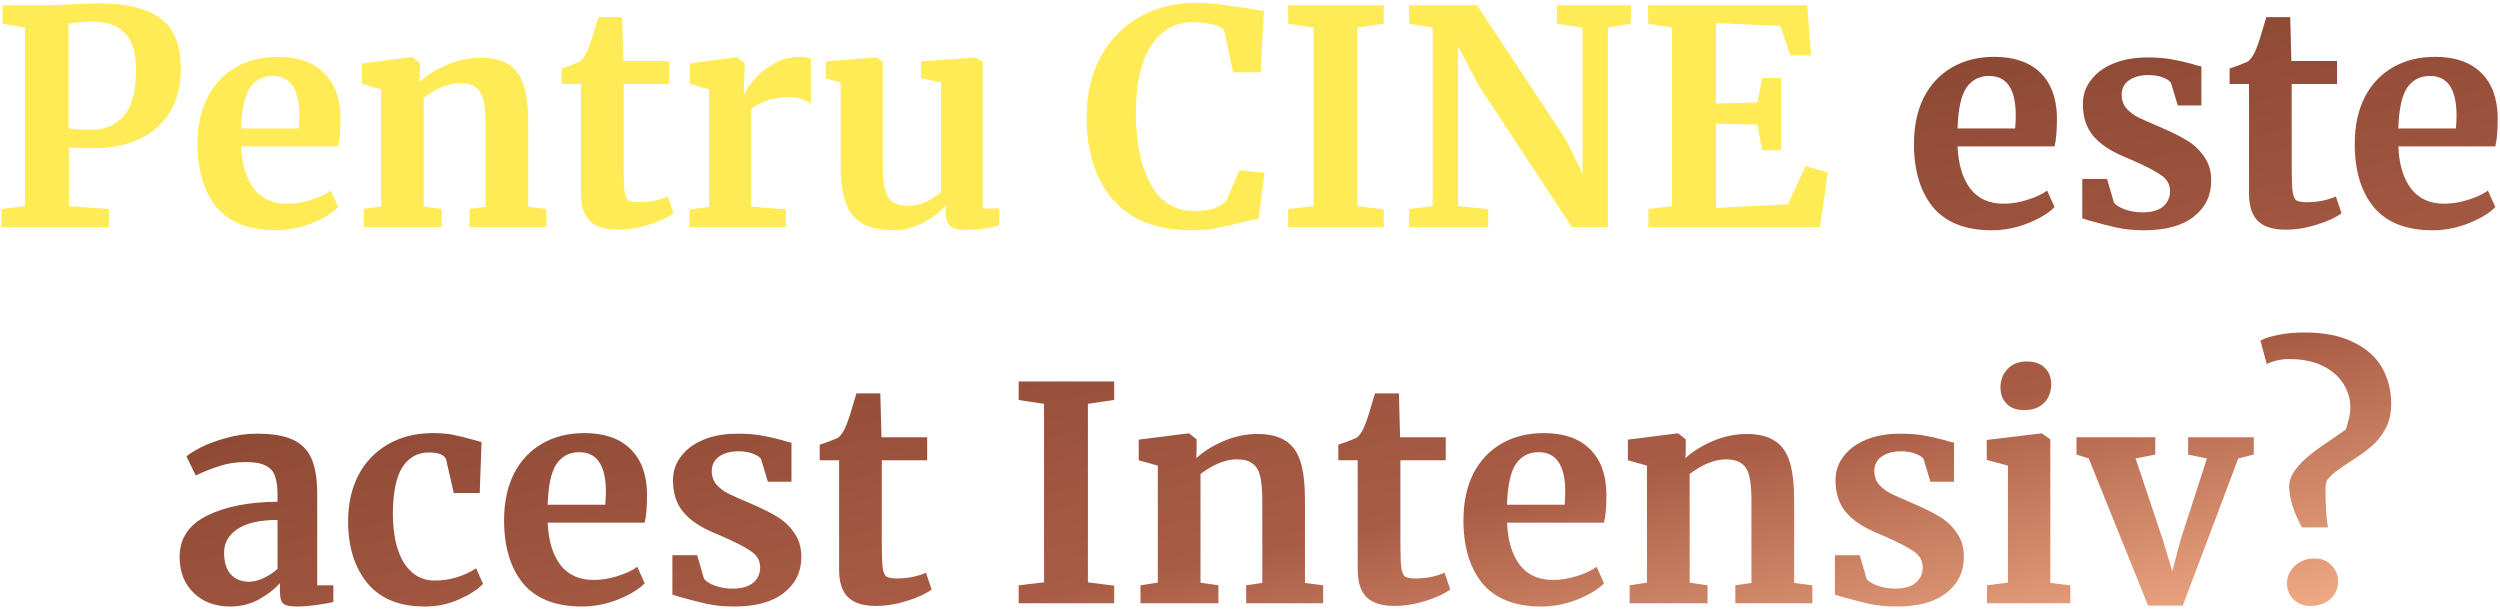 <?xml version="1.0" encoding="UTF-8"?> <svg xmlns="http://www.w3.org/2000/svg" width="804" height="196" viewBox="0 0 804 196" fill="none"><path d="M8.033 8.872L0.833 7.624V1.672H15.329C16.673 1.672 18.753 1.608 21.569 1.48C25.281 1.224 28.641 1.096 31.649 1.096C38.305 1.096 43.553 1.928 47.393 3.592C51.297 5.192 54.049 7.528 55.649 10.6C57.313 13.608 58.145 17.448 58.145 22.12C58.145 30.184 55.617 36.456 50.561 40.936C45.569 45.416 38.625 47.656 29.729 47.656C26.209 47.656 23.681 47.56 22.145 47.368V66.28L35.009 67.24V73H0.449V67.24L8.033 66.28V8.872ZM22.049 41.224C23.521 41.544 26.017 41.704 29.537 41.704C33.825 41.704 37.249 40.232 39.809 37.288C42.433 34.28 43.745 29.32 43.745 22.408C43.745 17.032 42.561 13.128 40.193 10.696C37.889 8.2 34.337 6.952 29.537 6.952C27.745 6.952 25.889 7.08 23.969 7.336C23.073 7.464 22.433 7.528 22.049 7.528V41.224ZM88.59 74.056C80.142 74.056 73.838 71.592 69.678 66.664C65.582 61.672 63.534 54.888 63.534 46.312C63.534 40.552 64.59 35.56 66.702 31.336C68.878 27.112 71.918 23.88 75.822 21.64C79.726 19.4 84.238 18.28 89.358 18.28C95.758 18.28 100.686 19.976 104.142 23.368C107.598 26.696 109.39 31.464 109.518 37.672C109.518 41.896 109.262 45.032 108.75 47.08H77.55C77.806 52.904 79.182 57.448 81.678 60.712C84.174 63.912 87.726 65.512 92.334 65.512C94.83 65.512 97.39 65.096 100.014 64.264C102.702 63.432 104.814 62.44 106.35 61.288L108.75 66.568C107.022 68.424 104.206 70.152 100.302 71.752C96.462 73.288 92.558 74.056 88.59 74.056ZM96.078 41.32C96.206 39.528 96.27 38.152 96.27 37.192C96.27 28.68 93.422 24.424 87.726 24.424C84.59 24.424 82.158 25.672 80.43 28.168C78.702 30.664 77.742 35.048 77.55 41.32H96.078ZM122.555 28.744L116.411 27.016V20.392L132.347 18.376H132.635L135.035 20.296V24.04L134.939 26.344C137.179 24.232 140.091 22.408 143.675 20.872C147.259 19.336 150.875 18.568 154.523 18.568C158.427 18.568 161.467 19.304 163.643 20.776C165.883 22.184 167.483 24.424 168.443 27.496C169.403 30.568 169.883 34.728 169.883 39.976V66.472L175.739 67.24V73H150.971V67.24L156.155 66.472V39.976C156.155 36.648 155.931 34.056 155.483 32.2C155.035 30.28 154.203 28.904 152.987 28.072C151.835 27.176 150.171 26.728 147.995 26.728C144.347 26.728 140.443 28.296 136.283 31.432V66.376L142.043 67.24V73H116.987V67.24L122.555 66.376V28.744ZM198.651 73.864C194.619 73.864 191.643 72.936 189.723 71.08C187.803 69.224 186.843 66.28 186.843 62.248V27.016H180.603V22.024C181.115 21.832 182.043 21.512 183.387 21.064C184.731 20.552 185.755 20.136 186.459 19.816C187.547 18.984 188.475 17.544 189.243 15.496C189.819 14.152 190.875 10.824 192.411 5.512H200.091L200.475 19.624H215.163V27.016H200.571V53.992C200.571 57.576 200.667 60.104 200.859 61.576C201.051 63.048 201.467 64.008 202.107 64.456C202.747 64.84 203.867 65.032 205.467 65.032C207.067 65.032 208.731 64.872 210.459 64.552C212.187 64.168 213.627 63.72 214.779 63.208L216.603 68.584C214.811 69.928 212.187 71.144 208.731 72.232C205.275 73.32 201.915 73.864 198.651 73.864ZM221.711 67.336L228.047 66.568V28.744L221.903 27.016V20.392L236.783 18.376H237.071L239.471 20.296V22.408L239.183 30.184H239.471C239.919 28.904 240.975 27.336 242.639 25.48C244.303 23.56 246.383 21.896 248.879 20.488C251.439 19.016 254.191 18.28 257.135 18.28C258.543 18.28 259.759 18.472 260.783 18.856V33.256C258.863 31.912 256.527 31.24 253.775 31.24C249.103 31.24 245.039 32.488 241.583 34.984V66.472L252.719 67.336V73H221.711V67.336ZM310.194 73.96C308.082 73.96 306.546 73.512 305.586 72.616C304.626 71.72 304.146 70.376 304.146 68.584V65.992C302.418 68.104 299.986 69.992 296.85 71.656C293.714 73.256 290.578 74.056 287.442 74.056C281.298 74.056 276.914 72.488 274.29 69.352C271.666 66.152 270.354 60.904 270.354 53.608V26.536L265.554 25.192V19.72L281.874 18.472H281.97L283.89 19.816V53.608C283.89 58.28 284.466 61.544 285.618 63.4C286.77 65.256 288.914 66.184 292.05 66.184C295.826 66.184 299.346 64.712 302.61 61.768V26.536L296.178 25.096V19.72L313.554 18.472H313.746L316.05 19.816V67.048H321.426L321.33 72.52C321.074 72.584 319.89 72.84 317.778 73.288C315.666 73.736 313.138 73.96 310.194 73.96ZM383.056 74.056C372.176 74.056 363.856 70.824 358.096 64.36C352.336 57.832 349.456 48.936 349.456 37.672C349.456 30.248 350.96 23.784 353.968 18.28C357.04 12.712 361.232 8.424 366.544 5.416C371.856 2.408 377.872 0.904 384.592 0.904C387.408 0.904 390.128 1.096 392.752 1.48C395.376 1.8 398.48 2.248 402.064 2.824C404.752 3.272 406.224 3.496 406.48 3.496L405.424 23.272H396.592L393.616 9.544C392.912 8.84 391.696 8.264 389.968 7.816C388.24 7.368 386.032 7.144 383.344 7.144C377.904 7.144 373.52 9.672 370.192 14.728C366.928 19.72 365.296 26.984 365.296 36.52C365.296 45.736 366.864 53.256 370 59.08C373.136 64.904 377.712 67.816 383.728 67.816C386.608 67.816 388.816 67.56 390.352 67.048C391.952 66.472 393.296 65.672 394.384 64.648L398.608 54.76L406.672 55.528L404.752 70.408C403.408 70.536 402.064 70.792 400.72 71.176C399.44 71.496 398.64 71.688 398.32 71.752C395.76 72.456 393.36 73 391.12 73.384C388.944 73.832 386.256 74.056 383.056 74.056ZM422.435 8.872L414.275 7.624V1.672H444.995V7.624L436.547 8.872V66.28L444.995 67.336V73H414.275V67.24L422.435 66.28V8.872ZM460.752 8.872L453.168 7.624V1.672H474.96L503.568 44.872L508.944 55.816V8.872L500.688 7.624V1.672H524.496V7.624L517.104 8.872V73H505.488L475.632 27.592L468.912 14.92V66.28L478.608 67.24V73H453.168V67.24L460.752 66.28V8.872ZM537.719 8.872L530.039 7.624V1.672H581.207L582.455 17.8H575.735L572.567 8.296L551.831 7.432V33.256L565.175 32.968L566.711 25.096H572.855V48.328H566.711L565.175 40.072L551.831 39.784V66.856L575.063 65.704L580.631 53.416L587.831 55.432L585.335 73H530.135V67.24L537.719 66.28V8.872Z" fill="#FFEB56"></path><path d="M640.59 74.056C632.142 74.056 625.838 71.592 621.678 66.664C617.582 61.672 615.534 54.888 615.534 46.312C615.534 40.552 616.59 35.56 618.702 31.336C620.878 27.112 623.918 23.88 627.822 21.64C631.726 19.4 636.238 18.28 641.358 18.28C647.758 18.28 652.686 19.976 656.142 23.368C659.598 26.696 661.39 31.464 661.518 37.672C661.518 41.896 661.262 45.032 660.75 47.08H629.55C629.806 52.904 631.182 57.448 633.678 60.712C636.174 63.912 639.726 65.512 644.334 65.512C646.83 65.512 649.39 65.096 652.014 64.264C654.702 63.432 656.814 62.44 658.35 61.288L660.75 66.568C659.022 68.424 656.206 70.152 652.302 71.752C648.462 73.288 644.558 74.056 640.59 74.056ZM648.078 41.32C648.206 39.528 648.27 38.152 648.27 37.192C648.27 28.68 645.422 24.424 639.726 24.424C636.59 24.424 634.158 25.672 632.43 28.168C630.702 30.664 629.742 35.048 629.55 41.32H648.078ZM679.835 65.128C680.347 65.896 681.499 66.632 683.291 67.336C685.147 67.976 687.003 68.296 688.859 68.296C691.867 68.296 694.107 67.688 695.579 66.472C697.115 65.192 697.883 63.528 697.883 61.48C697.883 59.368 696.955 57.672 695.099 56.392C693.243 55.048 690.107 53.416 685.691 51.496L683.003 50.344C678.587 48.488 675.291 46.248 673.115 43.624C670.939 41 669.851 37.608 669.851 33.448C669.851 30.568 670.715 28.008 672.443 25.768C674.171 23.464 676.603 21.672 679.739 20.392C682.875 19.112 686.491 18.472 690.587 18.472C693.595 18.472 696.155 18.664 698.267 19.048C700.443 19.432 702.715 19.944 705.083 20.584C706.363 21.032 707.323 21.288 707.963 21.352V33.928H700.379L698.171 26.632C697.787 25.992 696.923 25.416 695.579 24.904C694.235 24.392 692.699 24.136 690.971 24.136C688.347 24.136 686.235 24.712 684.635 25.864C683.099 26.952 682.331 28.488 682.331 30.472C682.331 32.264 682.875 33.768 683.963 34.984C685.051 36.136 686.235 37.032 687.515 37.672C688.795 38.312 691.163 39.368 694.619 40.84C698.075 42.312 700.923 43.72 703.163 45.064C705.467 46.408 707.355 48.168 708.827 50.344C710.363 52.456 711.131 55.048 711.131 58.12C711.131 62.856 709.275 66.696 705.563 69.64C701.851 72.584 696.507 74.056 689.531 74.056C686.267 74.056 683.323 73.768 680.699 73.192C678.139 72.616 675.163 71.848 671.771 70.888L669.659 70.216V57.544H677.627L679.835 65.128ZM735.089 73.864C731.057 73.864 728.081 72.936 726.161 71.08C724.241 69.224 723.281 66.28 723.281 62.248V27.016H717.041V22.024C717.553 21.832 718.481 21.512 719.825 21.064C721.169 20.552 722.193 20.136 722.897 19.816C723.985 18.984 724.913 17.544 725.681 15.496C726.257 14.152 727.313 10.824 728.849 5.512H736.529L736.913 19.624H751.601V27.016H737.009V53.992C737.009 57.576 737.105 60.104 737.297 61.576C737.489 63.048 737.905 64.008 738.545 64.456C739.185 64.84 740.305 65.032 741.905 65.032C743.505 65.032 745.169 64.872 746.897 64.552C748.625 64.168 750.065 63.72 751.217 63.208L753.041 68.584C751.249 69.928 748.625 71.144 745.169 72.232C741.713 73.32 738.353 73.864 735.089 73.864ZM782.34 74.056C773.892 74.056 767.588 71.592 763.428 66.664C759.332 61.672 757.284 54.888 757.284 46.312C757.284 40.552 758.34 35.56 760.452 31.336C762.628 27.112 765.668 23.88 769.572 21.64C773.476 19.4 777.988 18.28 783.108 18.28C789.508 18.28 794.436 19.976 797.892 23.368C801.348 26.696 803.14 31.464 803.268 37.672C803.268 41.896 803.012 45.032 802.5 47.08H771.3C771.556 52.904 772.932 57.448 775.428 60.712C777.924 63.912 781.476 65.512 786.084 65.512C788.58 65.512 791.14 65.096 793.764 64.264C796.452 63.432 798.564 62.44 800.1 61.288L802.5 66.568C800.772 68.424 797.956 70.152 794.052 71.752C790.212 73.288 786.308 74.056 782.34 74.056ZM789.828 41.32C789.956 39.528 790.02 38.152 790.02 37.192C790.02 28.68 787.172 24.424 781.476 24.424C778.34 24.424 775.908 25.672 774.18 28.168C772.452 30.664 771.492 35.048 771.3 41.32H789.828ZM57.764 179.024C57.764 173.2 60.676 168.816 66.5 165.872C72.388 162.928 79.972 161.424 89.252 161.36V159.152C89.252 156.528 88.964 154.48 88.388 153.008C87.876 151.536 86.884 150.448 85.412 149.744C84.004 148.976 81.924 148.592 79.172 148.592C76.036 148.592 73.22 149.008 70.724 149.84C68.228 150.608 65.636 151.632 62.948 152.912L59.972 146.768C60.932 145.936 62.532 144.944 64.772 143.792C67.076 142.64 69.796 141.648 72.932 140.816C76.068 139.92 79.3 139.472 82.628 139.472C87.556 139.472 91.396 140.112 94.148 141.392C96.964 142.672 98.98 144.72 100.196 147.536C101.412 150.352 102.02 154.128 102.02 158.864V188.24H107.204V193.616C105.924 193.936 104.1 194.256 101.732 194.576C99.364 194.896 97.284 195.056 95.492 195.056C93.316 195.056 91.844 194.736 91.076 194.096C90.372 193.456 90.02 192.144 90.02 190.16V187.568C88.292 189.488 86.052 191.216 83.3 192.752C80.548 194.288 77.444 195.056 73.988 195.056C71.044 195.056 68.324 194.448 65.828 193.232C63.396 191.952 61.444 190.128 59.972 187.76C58.5 185.328 57.764 182.416 57.764 179.024ZM80.132 187.088C81.476 187.088 83.012 186.704 84.74 185.936C86.468 185.104 87.972 184.112 89.252 182.96V167.216C83.492 167.216 79.172 168.208 76.292 170.192C73.476 172.112 72.068 174.608 72.068 177.68C72.068 180.752 72.772 183.088 74.18 184.688C75.652 186.288 77.636 187.088 80.132 187.088ZM111.947 167.6C111.947 162.096 113.035 157.2 115.211 152.912C117.451 148.624 120.619 145.296 124.715 142.928C128.875 140.496 133.707 139.28 139.211 139.28C141.771 139.28 143.979 139.472 145.835 139.856C147.691 140.24 149.771 140.752 152.075 141.392L154.859 142.16L154.283 158.576H145.931L143.531 148.016C143.147 146.352 141.259 145.52 137.867 145.52C134.283 145.52 131.467 147.088 129.419 150.224C127.435 153.36 126.411 158.256 126.347 164.912C126.347 171.952 127.563 177.36 129.995 181.136C132.427 184.848 135.659 186.704 139.691 186.704C144.555 186.704 149.035 185.392 153.131 182.768L155.339 187.76C153.675 189.552 151.115 191.216 147.659 192.752C144.267 194.288 140.587 195.056 136.619 195.056C128.427 195.056 122.251 192.528 118.091 187.472C113.995 182.416 111.947 175.792 111.947 167.6ZM187.168 195.056C178.72 195.056 172.416 192.592 168.256 187.664C164.16 182.672 162.112 175.888 162.112 167.312C162.112 161.552 163.168 156.56 165.28 152.336C167.456 148.112 170.496 144.88 174.4 142.64C178.304 140.4 182.816 139.28 187.936 139.28C194.336 139.28 199.264 140.976 202.72 144.368C206.176 147.696 207.968 152.464 208.096 158.672C208.096 162.896 207.84 166.032 207.328 168.08H176.128C176.384 173.904 177.76 178.448 180.256 181.712C182.752 184.912 186.304 186.512 190.912 186.512C193.408 186.512 195.968 186.096 198.592 185.264C201.28 184.432 203.392 183.44 204.928 182.288L207.328 187.568C205.6 189.424 202.784 191.152 198.88 192.752C195.04 194.288 191.136 195.056 187.168 195.056ZM194.656 162.32C194.784 160.528 194.848 159.152 194.848 158.192C194.848 149.68 192 145.424 186.304 145.424C183.168 145.424 180.736 146.672 179.008 149.168C177.28 151.664 176.32 156.048 176.128 162.32H194.656ZM226.414 186.128C226.926 186.896 228.078 187.632 229.87 188.336C231.726 188.976 233.582 189.296 235.438 189.296C238.446 189.296 240.686 188.688 242.158 187.472C243.694 186.192 244.462 184.528 244.462 182.48C244.462 180.368 243.534 178.672 241.678 177.392C239.822 176.048 236.686 174.416 232.27 172.496L229.582 171.344C225.166 169.488 221.87 167.248 219.694 164.624C217.518 162 216.43 158.608 216.43 154.448C216.43 151.568 217.294 149.008 219.022 146.768C220.75 144.464 223.182 142.672 226.318 141.392C229.454 140.112 233.07 139.472 237.166 139.472C240.174 139.472 242.734 139.664 244.846 140.048C247.022 140.432 249.294 140.944 251.662 141.584C252.942 142.032 253.902 142.288 254.542 142.352V154.928H246.958L244.75 147.632C244.366 146.992 243.502 146.416 242.158 145.904C240.814 145.392 239.278 145.136 237.55 145.136C234.926 145.136 232.814 145.712 231.214 146.864C229.678 147.952 228.91 149.488 228.91 151.472C228.91 153.264 229.454 154.768 230.542 155.984C231.63 157.136 232.814 158.032 234.094 158.672C235.374 159.312 237.742 160.368 241.198 161.84C244.654 163.312 247.502 164.72 249.742 166.064C252.046 167.408 253.934 169.168 255.406 171.344C256.942 173.456 257.71 176.048 257.71 179.12C257.71 183.856 255.854 187.696 252.142 190.64C248.43 193.584 243.086 195.056 236.109 195.056C232.846 195.056 229.902 194.768 227.278 194.192C224.718 193.616 221.742 192.848 218.35 191.888L216.238 191.216V178.544H224.206L226.414 186.128ZM281.667 194.864C277.635 194.864 274.659 193.936 272.739 192.08C270.819 190.224 269.859 187.28 269.859 183.248V148.016H263.619V143.024C264.131 142.832 265.059 142.512 266.403 142.064C267.747 141.552 268.771 141.136 269.475 140.816C270.563 139.984 271.491 138.544 272.259 136.496C272.835 135.152 273.891 131.824 275.427 126.512H283.107L283.491 140.624H298.179V148.016H283.587V174.992C283.587 178.576 283.683 181.104 283.875 182.576C284.067 184.048 284.483 185.008 285.123 185.456C285.763 185.84 286.883 186.032 288.483 186.032C290.083 186.032 291.747 185.872 293.475 185.552C295.203 185.168 296.643 184.72 297.795 184.208L299.619 189.584C297.827 190.928 295.203 192.144 291.747 193.232C288.291 194.32 284.931 194.864 281.667 194.864ZM335.764 129.872L327.604 128.624V122.672H358.324V128.624L349.876 129.872V187.28L358.324 188.336V194H327.604V188.24L335.764 187.28V129.872ZM372.352 149.744L366.208 148.016V141.392L382.144 139.376H382.432L384.832 141.296V145.04L384.736 147.344C386.976 145.232 389.888 143.408 393.472 141.872C397.056 140.336 400.672 139.568 404.32 139.568C408.224 139.568 411.264 140.304 413.44 141.776C415.68 143.184 417.28 145.424 418.24 148.496C419.2 151.568 419.68 155.728 419.68 160.976V187.472L425.536 188.24V194H400.768V188.24L405.952 187.472V160.976C405.952 157.648 405.728 155.056 405.28 153.2C404.832 151.28 404 149.904 402.784 149.072C401.632 148.176 399.968 147.728 397.792 147.728C394.144 147.728 390.24 149.296 386.08 152.432V187.376L391.84 188.24V194H366.784V188.24L372.352 187.376V149.744ZM448.448 194.864C444.416 194.864 441.44 193.936 439.52 192.08C437.6 190.224 436.64 187.28 436.64 183.248V148.016H430.4V143.024C430.912 142.832 431.84 142.512 433.184 142.064C434.528 141.552 435.552 141.136 436.256 140.816C437.344 139.984 438.272 138.544 439.04 136.496C439.616 135.152 440.672 131.824 442.208 126.512H449.888L450.272 140.624H464.96V148.016H450.368V174.992C450.368 178.576 450.464 181.104 450.656 182.576C450.848 184.048 451.264 185.008 451.904 185.456C452.544 185.84 453.664 186.032 455.264 186.032C456.864 186.032 458.528 185.872 460.256 185.552C461.984 185.168 463.424 184.72 464.576 184.208L466.4 189.584C464.608 190.928 461.984 192.144 458.528 193.232C455.072 194.32 451.712 194.864 448.448 194.864ZM495.7 195.056C487.252 195.056 480.948 192.592 476.788 187.664C472.692 182.672 470.644 175.888 470.644 167.312C470.644 161.552 471.7 156.56 473.812 152.336C475.988 148.112 479.028 144.88 482.932 142.64C486.836 140.4 491.348 139.28 496.468 139.28C502.868 139.28 507.796 140.976 511.252 144.368C514.708 147.696 516.5 152.464 516.628 158.672C516.628 162.896 516.372 166.032 515.86 168.08H484.66C484.916 173.904 486.292 178.448 488.788 181.712C491.284 184.912 494.836 186.512 499.444 186.512C501.94 186.512 504.5 186.096 507.124 185.264C509.812 184.432 511.924 183.44 513.46 182.288L515.86 187.568C514.132 189.424 511.316 191.152 507.412 192.752C503.572 194.288 499.668 195.056 495.7 195.056ZM503.188 162.32C503.316 160.528 503.38 159.152 503.38 158.192C503.38 149.68 500.532 145.424 494.836 145.424C491.7 145.424 489.268 146.672 487.54 149.168C485.812 151.664 484.852 156.048 484.66 162.32H503.188ZM529.665 149.744L523.521 148.016V141.392L539.457 139.376H539.745L542.145 141.296V145.04L542.049 147.344C544.289 145.232 547.201 143.408 550.785 141.872C554.369 140.336 557.985 139.568 561.633 139.568C565.537 139.568 568.577 140.304 570.753 141.776C572.993 143.184 574.593 145.424 575.553 148.496C576.513 151.568 576.993 155.728 576.993 160.976V187.472L582.849 188.24V194H558.081V188.24L563.265 187.472V160.976C563.265 157.648 563.041 155.056 562.593 153.2C562.145 151.28 561.313 149.904 560.097 149.072C558.945 148.176 557.281 147.728 555.105 147.728C551.457 147.728 547.553 149.296 543.393 152.432V187.376L549.153 188.24V194H524.097V188.24L529.665 187.376V149.744ZM600.289 186.128C600.801 186.896 601.953 187.632 603.745 188.336C605.601 188.976 607.457 189.296 609.312 189.296C612.321 189.296 614.561 188.688 616.033 187.472C617.569 186.192 618.337 184.528 618.337 182.48C618.337 180.368 617.409 178.672 615.553 177.392C613.697 176.048 610.561 174.416 606.145 172.496L603.457 171.344C599.041 169.488 595.745 167.248 593.569 164.624C591.393 162 590.305 158.608 590.305 154.448C590.305 151.568 591.169 149.008 592.897 146.768C594.625 144.464 597.057 142.672 600.193 141.392C603.329 140.112 606.945 139.472 611.041 139.472C614.049 139.472 616.609 139.664 618.721 140.048C620.897 140.432 623.169 140.944 625.537 141.584C626.817 142.032 627.777 142.288 628.417 142.352V154.928H620.833L618.625 147.632C618.241 146.992 617.377 146.416 616.033 145.904C614.689 145.392 613.153 145.136 611.425 145.136C608.801 145.136 606.689 145.712 605.089 146.864C603.553 147.952 602.785 149.488 602.785 151.472C602.785 153.264 603.329 154.768 604.417 155.984C605.505 157.136 606.689 158.032 607.969 158.672C609.249 159.312 611.617 160.368 615.073 161.84C618.529 163.312 621.377 164.72 623.617 166.064C625.921 167.408 627.809 169.168 629.281 171.344C630.817 173.456 631.585 176.048 631.585 179.12C631.585 183.856 629.729 187.696 626.017 190.64C622.305 193.584 616.961 195.056 609.984 195.056C606.721 195.056 603.777 194.768 601.153 194.192C598.593 193.616 595.617 192.848 592.225 191.888L590.113 191.216V178.544H598.081L600.289 186.128ZM650.838 131.888C648.534 131.888 646.71 131.216 645.366 129.872C644.022 128.528 643.35 126.8 643.35 124.688C643.35 122.256 644.118 120.24 645.654 118.64C647.19 117.04 649.238 116.24 651.798 116.24C654.358 116.24 656.31 116.944 657.654 118.352C658.998 119.696 659.67 121.392 659.67 123.44C659.67 126 658.902 128.048 657.366 129.584C655.83 131.12 653.686 131.888 650.934 131.888H650.838ZM645.75 149.744L638.934 147.92V141.488L656.502 139.376H656.694L659.382 141.296V187.472L665.814 188.24V194H639.03V188.24L645.75 187.376V149.744ZM667.799 140.624H693.143V146.192L686.807 147.44L695.543 173.552L698.615 183.728L701.207 173.84L709.751 147.44L703.703 146.192V140.624H724.823V146.192L719.831 147.44L701.975 194.768H690.839L671.735 147.44L667.799 146.192V140.624ZM740.307 169.616C737.747 164.944 736.371 160.656 736.179 156.752C736.179 154.768 736.819 152.912 738.099 151.184C739.379 149.456 740.979 147.824 742.899 146.288C744.819 144.752 747.507 142.832 750.963 140.528L754.419 138.128C754.675 137.488 754.963 136.464 755.283 135.056C755.667 133.648 755.859 132.272 755.859 130.928C755.859 128.304 755.123 125.808 753.651 123.44C752.179 121.072 749.971 119.152 747.027 117.68C744.083 116.208 740.467 115.472 736.179 115.472C733.555 115.472 731.155 116.016 728.979 117.104L726.963 109.52C728.243 108.816 730.131 108.208 732.627 107.696C735.187 107.184 738.035 106.928 741.171 106.928C747.507 106.928 752.755 107.984 756.915 110.096C761.139 112.144 764.211 114.896 766.131 118.352C768.051 121.808 769.011 125.648 769.011 129.872C769.011 133.008 768.371 135.728 767.091 138.032C765.811 140.336 764.275 142.224 762.483 143.696C760.755 145.168 758.515 146.768 755.763 148.496C753.779 149.776 752.211 150.864 751.059 151.76C749.907 152.656 748.979 153.616 748.275 154.64C747.955 155.6 747.827 156.56 747.891 157.52C747.891 162.576 748.147 166.608 748.659 169.616H740.307ZM742.899 194.864C740.915 194.864 739.187 194.192 737.715 192.848C736.243 191.504 735.507 189.776 735.507 187.664C735.507 185.36 736.371 183.44 738.099 181.904C739.827 180.368 741.875 179.6 744.243 179.6C746.611 179.6 748.467 180.336 749.811 181.808C751.219 183.216 751.923 184.912 751.923 186.896C751.923 189.328 751.059 191.28 749.331 192.752C747.667 194.16 745.523 194.864 742.899 194.864Z" fill="url(#paint0_linear_4099_56)"></path><defs><linearGradient id="paint0_linear_4099_56" x1="171.776" y1="-84.488" x2="251.281" y2="301.066" gradientUnits="userSpaceOnUse"><stop stop-color="#5C2717"></stop><stop offset="0.77" stop-color="#A95C45"></stop><stop offset="1" stop-color="#F3AD87"></stop></linearGradient></defs></svg> 